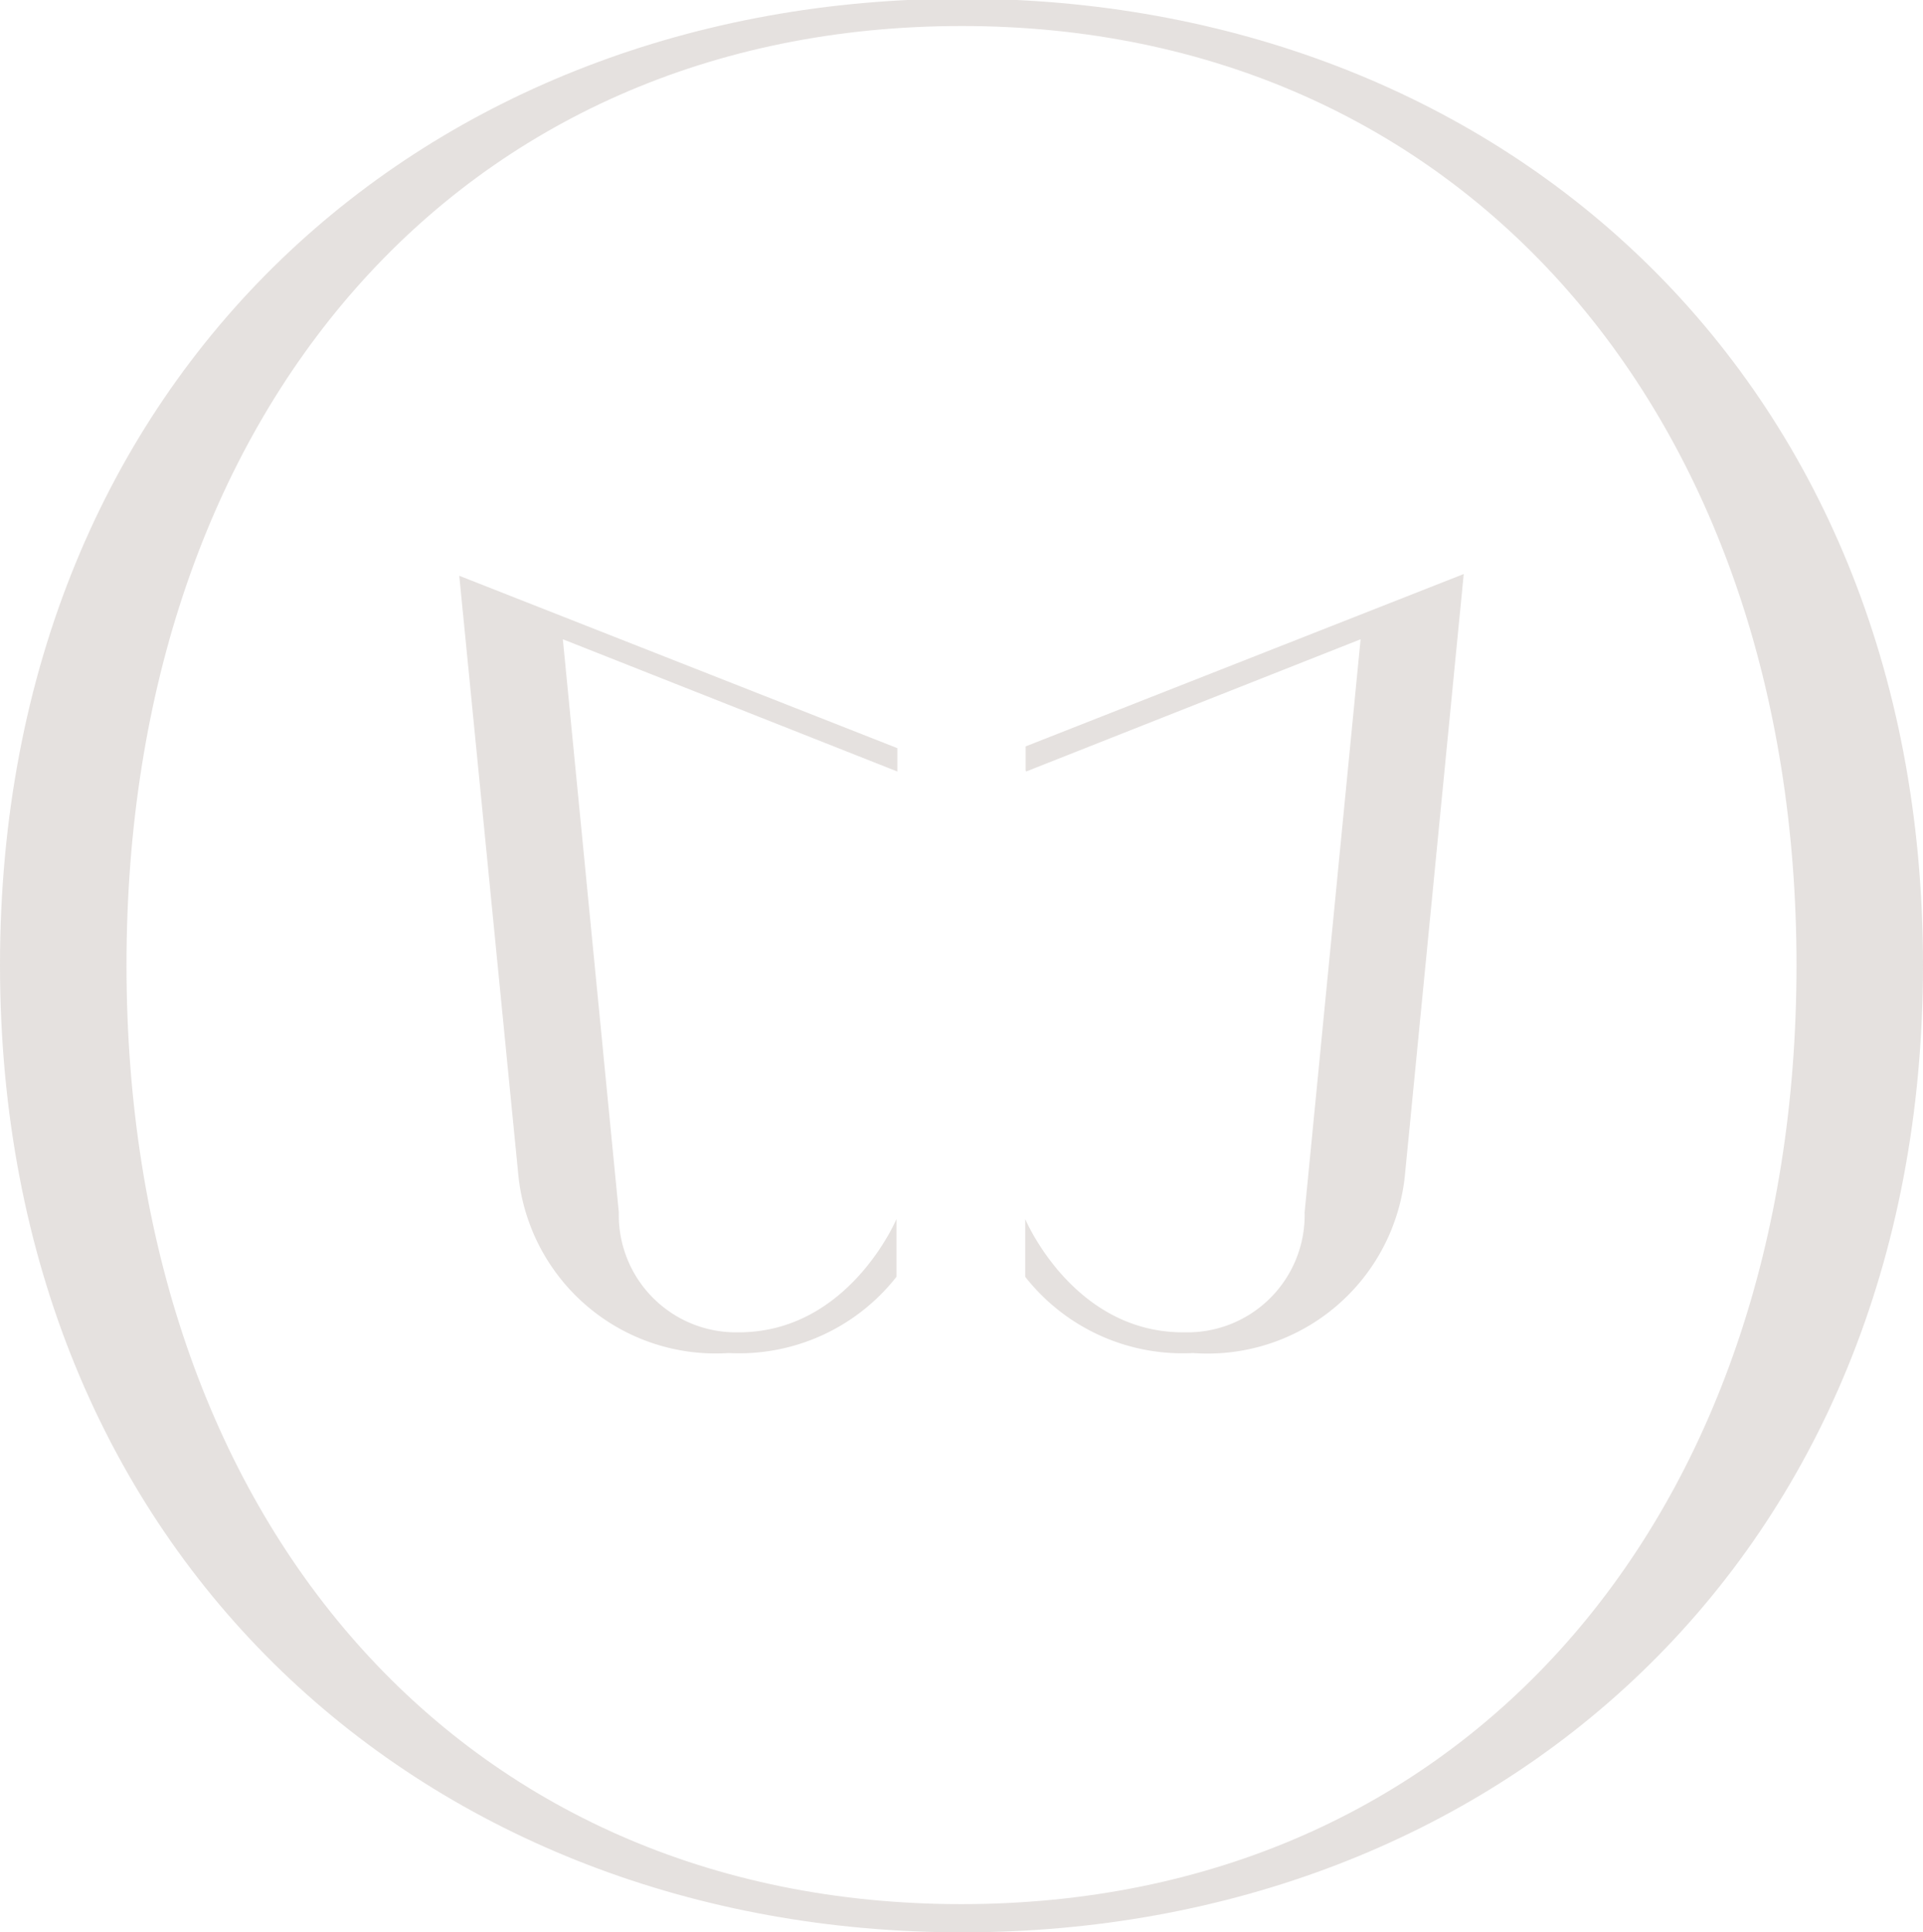 <svg xmlns="http://www.w3.org/2000/svg" viewBox="0 0 43.63 43.83"><defs><style>.a{fill:#7E6D5F;opacity:0.2;}</style></defs><title>icon</title><path class="a" d="M45.87,24c0-13.46-9.7-21.92-21.8-21.92S2.24,10.55,2.24,24,12,45.94,24.07,45.94,45.87,37.49,45.87,24ZM43,24c0,12.57-7.58,21.3-18.95,21.3S5.11,36.56,5.11,24s7.58-21.3,18.95-21.3S43,11.55,43,24Z" transform="translate(-2.24 -2.11)"/><path class="a" d="M25.52,19.61l7.59-3-1.27,13a2.66,2.66,0,0,1-2.6,2.72h-.16c-2.5,0-3.58-2.57-3.58-2.57v1.31a4.54,4.54,0,0,0,3.81,1.73,4.5,4.5,0,0,0,4.81-4.08l1.33-13.59-9.94,3.91v.54Z" transform="translate(-2.24 -2.11)"/><path class="a" d="M22.6,19.61l-7.59-3,1.27,13a2.66,2.66,0,0,0,2.6,2.72H19c2.5,0,3.58-2.57,3.58-2.57v1.31a4.54,4.54,0,0,1-3.81,1.73A4.5,4.5,0,0,1,14,28.76L12.66,15.17l9.94,3.91v.54Z" transform="translate(-2.24 -2.11)"/></svg>